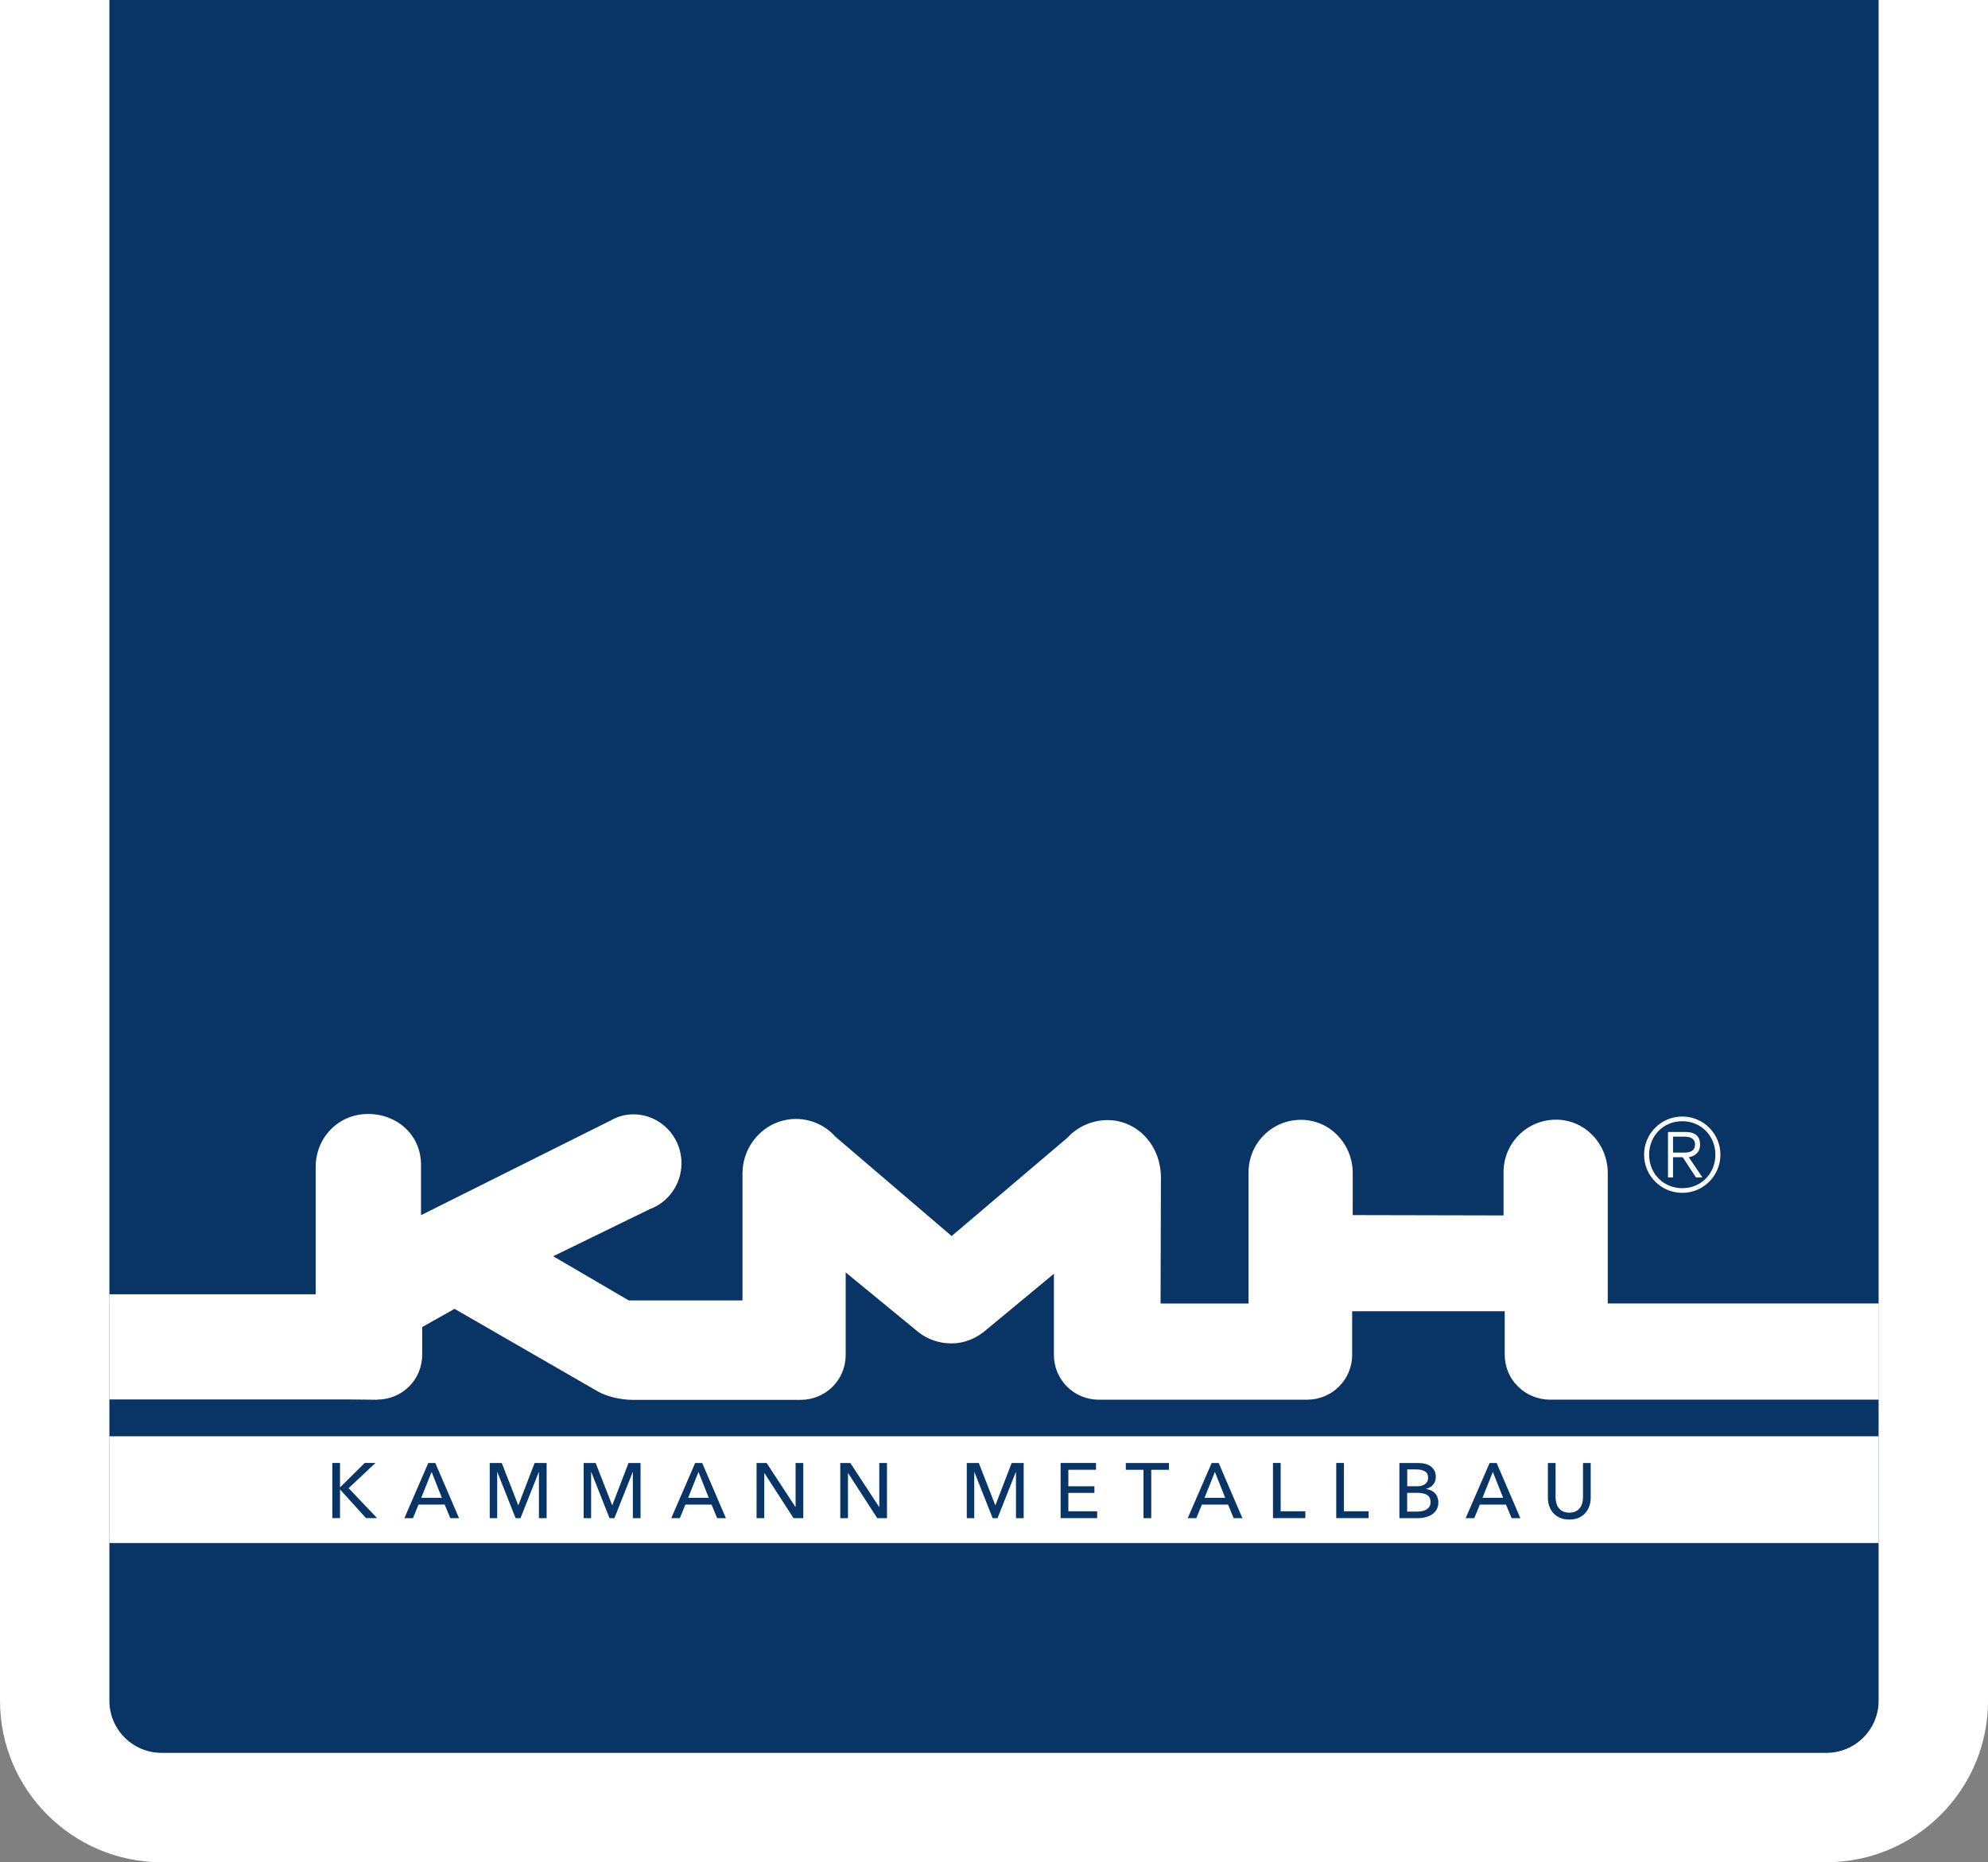 <?xml version="1.0" encoding="UTF-8"?><svg id="Ebene_2" xmlns="http://www.w3.org/2000/svg" viewBox="0 0 418.27 391.88"><rect x="0" y="0" width="418.27" height="391.88" fill="#808080" stroke="none"/><defs><style>.cls-1{fill:#093566;}.cls-1,.cls-2{stroke-width:0px;}.cls-2{fill:#fff;}</style></defs><g id="Ebene_1-2"><path class="cls-1" d="m34,368.88h350.28c6.07,0,11-4.92,11-11V0H23v357.88c0,6.07,4.92,11,11,11Z"/><path class="cls-2" d="m395.27,0v357.88c0,6.07-4.92,11-11,11H34c-6.07,0-11-4.92-11-11V0H0v357.88c0,18.75,15.25,34,34,34h350.28c18.75,0,34-15.25,34-34V0h-23Z"/><rect class="cls-2" x="23" y="302.25" width="372.27" height="22.46"/><path class="cls-2" d="m79.35,294.53c5.23,0,9.48-4.15,9.48-9.47v-5.8l6.81-3.83,30.21,17.42c1.83,1,4.58,1.74,7.46,1.74h19.7s15.44-.01,15.44-.01c5.23,0,9.48-4.15,9.48-9.47v-17.35l15.3,12.57c1.91,1.51,4.34,2.37,6.95,2.37,2.85,0,5.44-1.17,7.43-2.94l14.13-11.71v17.03c0,5.32,4.24,9.47,9.48,9.47h43.79c5.23-.01,9.48-4.16,9.48-9.48v-9.14h32.1v9.14c0,5.32,4.32,9.47,9.56,9.47h69.15v-20.24h-57.03v-27.44c-.01-6.18-4.81-11.24-10.89-11.24s-11.04,4.9-11.04,11.08v9.07l-31.73-.07v-8.81c0-6.18-4.8-11.24-10.88-11.24s-11.04,4.9-11.04,11.08v27.58h-18.51l.07-25.79c.29-7.51-5.03-12.81-11.24-12.81-3.29,0-6.41,1.46-8.46,3.74l-24.33,20.66-24.46-20.92c-2.06-2.29-5.01-3.72-8.3-3.72-6.21,0-11.24,5.2-11.24,11.51v26.68h-23.93l-15.9-9.3,20.36-9.93c3.87-1.44,6.63-5.22,6.63-9.65,0-5.68-4.53-10.28-10.12-10.28-1.77,0-3.29.46-4.74,1.27l-39.94,19.95v-10.61c0-6.26-5-10.69-11.16-10.69s-11,4.92-11,11.18v26.77H23v22.12h49.82l6.52.07Z"/><path class="cls-2" d="m353.94,251.02c4.44,0,8.03-3.59,8.03-8.03s-3.59-8.03-8.03-8.03-8.03,3.59-8.03,8.03,3.59,8.03,8.03,8.03Zm0-15.08c3.93,0,6.97,3.04,6.97,7.05s-3.04,7.05-6.97,7.05-6.97-3.04-6.97-7.05,3.04-7.05,6.97-7.05Z"/><path class="cls-2" d="m352,243.52h2.04l2.78,4.25h1.36l-2.87-4.25c1.27-.21,2.38-.98,2.38-2.65s-.93-2.66-3.1-2.66h-3.65v9.56h1.06v-4.25Zm0-4.33h2.38c1.17,0,2.25.34,2.25,1.66s-.98,1.7-2.25,1.7h-2.38v-3.36Z"/><path class="cls-1" d="m71.53,312.98h.03l5.18-5.12h2.25l-5.64,5.31,5.99,6.3h-2.33l-5.44-6h-.03v6h-1.62v-11.61h1.62v5.12Z"/><path class="cls-1" d="m86.88,319.48h-1.8l5.03-11.61h1.48l4.99,11.61h-1.84l-1.18-2.85h-5.51l-1.16,2.85Zm1.74-4.28h4.35l-2.16-5.45-2.18,5.45Z"/><path class="cls-1" d="m109.02,316.79h.03l3.43-8.92h2.53v11.61h-1.62v-9.71h-.03l-3.85,9.71h-1.03l-3.84-9.71h-.03v9.71h-1.57v-11.61h2.53l3.48,8.92Z"/><path class="cls-1" d="m128.78,316.79h.03l3.43-8.92h2.53v11.61h-1.62v-9.71h-.03l-3.85,9.71h-1.03l-3.84-9.71h-.03v9.71h-1.57v-11.61h2.53l3.48,8.92Z"/><path class="cls-1" d="m143.03,319.48h-1.8l5.03-11.61h1.48l4.99,11.61h-1.84l-1.18-2.85h-5.51l-1.16,2.85Zm1.74-4.28h4.35l-2.16-5.45-2.18,5.45Z"/><path class="cls-1" d="m167.36,317.15h.03v-9.28h1.62v11.61h-2.05l-6.13-9.48h-.03v9.48h-1.62v-11.61h2.12l6.07,9.28Z"/><path class="cls-1" d="m184.97,317.15h.03v-9.28h1.62v11.61h-2.05l-6.13-9.48h-.03v9.48h-1.62v-11.61h2.12l6.07,9.28Z"/><path class="cls-1" d="m209.39,316.79h.03l3.43-8.92h2.53v11.61h-1.62v-9.71h-.03l-3.85,9.71h-1.03l-3.84-9.71h-.03v9.71h-1.57v-11.61h2.53l3.48,8.92Z"/><path class="cls-1" d="m224.77,318.03h6.07v1.44h-7.69v-11.61h7.45v1.43h-5.82v3.48h5.48v1.39h-5.48v3.87Z"/><path class="cls-1" d="m242.21,319.48h-1.62v-10.18h-3.72v-1.43h9.07v1.43h-3.72v10.18Z"/><path class="cls-1" d="m251.69,319.48h-1.8l5.04-11.61h1.48l4.99,11.61h-1.84l-1.18-2.85h-5.51l-1.17,2.85Zm1.74-4.28h4.35l-2.17-5.45-2.18,5.45Z"/><path class="cls-1" d="m269.46,318.03h5.18v1.44h-6.81v-11.61h1.62v10.17Z"/><path class="cls-1" d="m282.77,318.03h5.18v1.44h-6.81v-11.61h1.62v10.17Z"/><path class="cls-1" d="m294.45,307.87h4c.44,0,.87.05,1.31.15.44.1.83.26,1.17.49s.62.53.84.9c.21.37.32.84.32,1.39,0,.65-.19,1.19-.56,1.62s-.86.74-1.48.9v.03c.37.04.72.14,1.03.29.32.15.59.34.82.58s.41.52.53.85.19.69.19,1.1c0,.56-.11,1.04-.34,1.46-.23.42-.54.76-.94,1.03s-.86.47-1.39.61-1.1.21-1.7.21h-3.82v-11.61Zm1.62,4.9h2.12c.31,0,.6-.04.88-.11.28-.07.52-.18.73-.33.21-.15.37-.33.49-.56.12-.22.18-.49.18-.81,0-.62-.23-1.07-.69-1.34-.46-.27-1.08-.4-1.85-.4h-1.85v3.54Zm0,5.33h2.03c.34,0,.68-.03,1.03-.09.34-.06.66-.17.93-.32.28-.15.5-.36.67-.61.17-.26.25-.58.25-.98,0-.69-.24-1.19-.71-1.49-.47-.31-1.15-.46-2.03-.46h-2.18v3.95Z"/><path class="cls-1" d="m310.17,319.48h-1.8l5.04-11.61h1.48l4.99,11.61h-1.84l-1.18-2.85h-5.51l-1.17,2.85Zm1.74-4.28h4.35l-2.17-5.45-2.18,5.45Z"/><path class="cls-1" d="m330.18,319.77c-.77,0-1.43-.13-2-.38-.57-.26-1.04-.6-1.41-1.03-.37-.43-.65-.92-.83-1.47-.18-.55-.27-1.12-.27-1.71v-7.31h1.62v7.22c0,.39.05.79.15,1.17.1.39.26.74.48,1.04.22.31.52.55.89.74.37.19.82.28,1.37.28s.99-.09,1.36-.28c.37-.19.67-.43.89-.74.22-.31.38-.65.48-1.04.1-.39.15-.78.15-1.17v-7.22h1.62v7.31c0,.59-.09,1.16-.27,1.71-.18.55-.46,1.04-.83,1.47-.37.43-.84.77-1.41,1.03s-1.24.38-2,.38Z"/></g></svg>